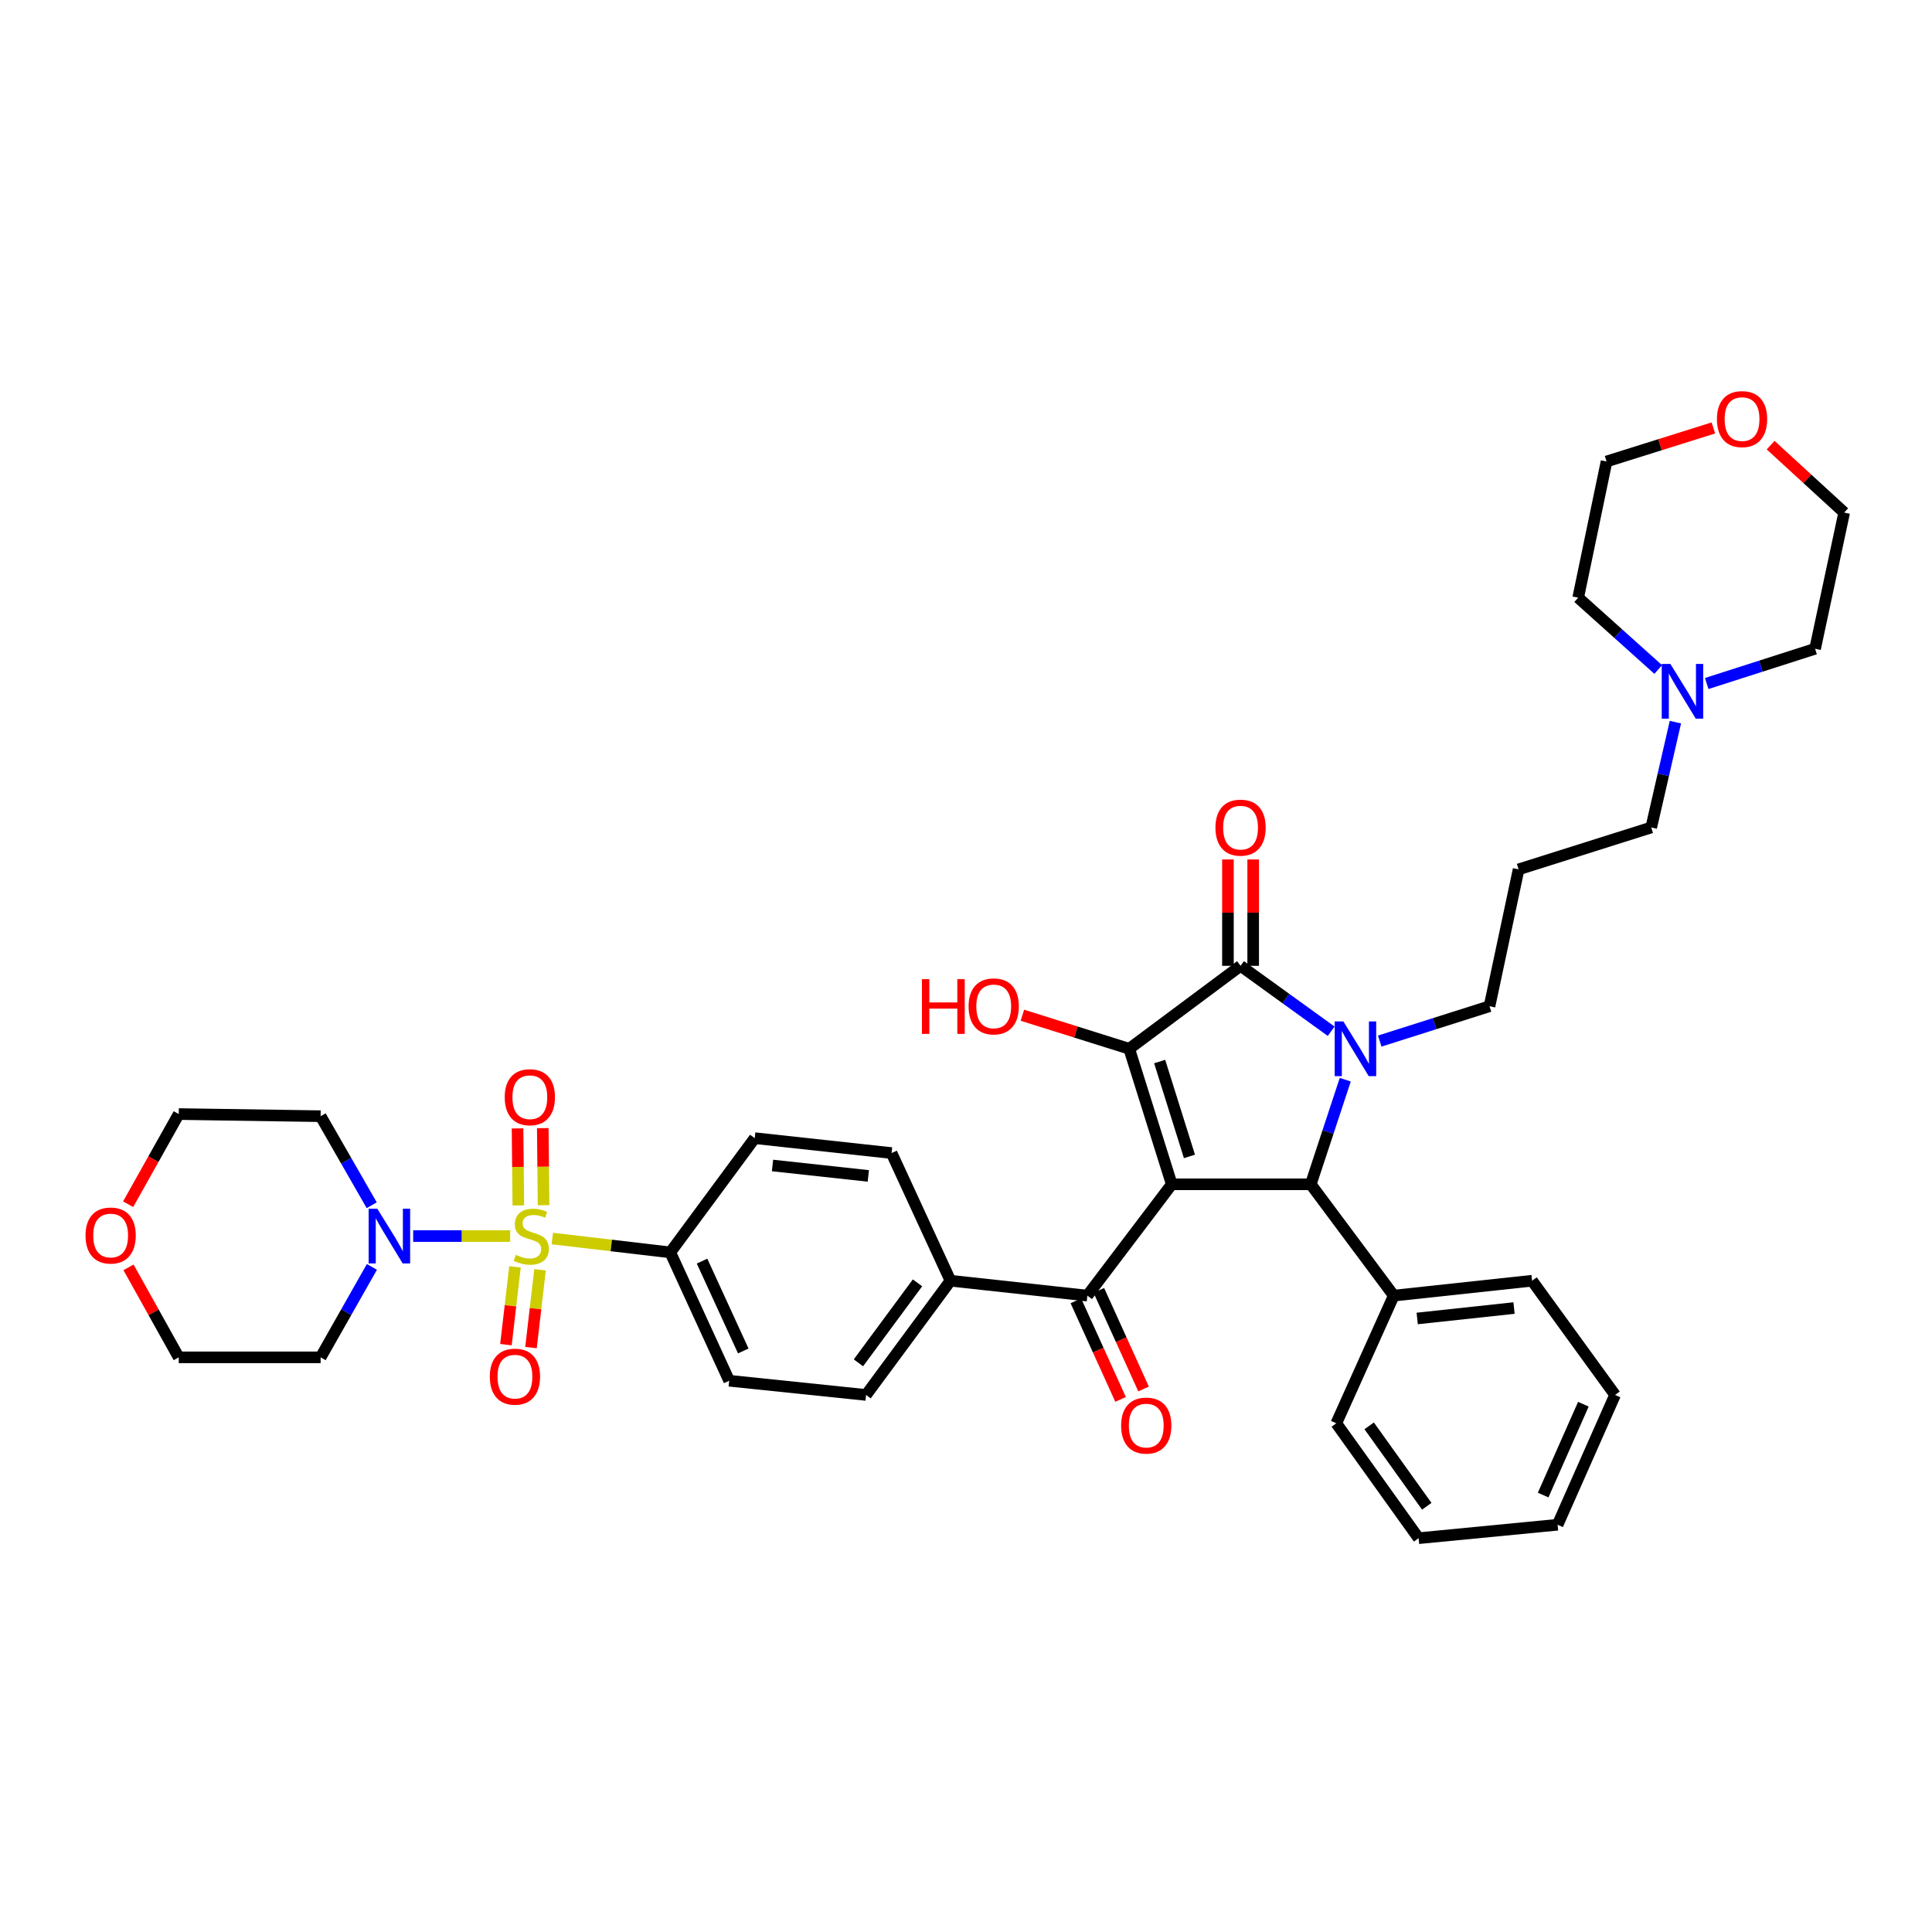 <?xml version='1.0' encoding='iso-8859-1'?>
<svg version='1.1' baseProfile='full'
              xmlns='http://www.w3.org/2000/svg'
                      xmlns:rdkit='http://www.rdkit.org/xml'
                      xmlns:xlink='http://www.w3.org/1999/xlink'
                  xml:space='preserve'
width='1000px' height='1000px' viewBox='0 0 1000 1000'>
<!-- END OF HEADER -->
<rect style='opacity:1.0;fill:#FFFFFF;stroke:none' width='1000' height='1000' x='0' y='0'> </rect>
<path class='bond-2' d='M 606.499,612.991 L 584.477,542.847' style='fill:none;fill-rule:evenodd;stroke:#000000;stroke-width:6px;stroke-linecap:butt;stroke-linejoin:miter;stroke-opacity:1' />
<path class='bond-2' d='M 615.657,598.557 L 600.242,549.456' style='fill:none;fill-rule:evenodd;stroke:#000000;stroke-width:6px;stroke-linecap:butt;stroke-linejoin:miter;stroke-opacity:1' />
<path class='bond-4' d='M 606.499,612.991 L 678.451,612.991' style='fill:none;fill-rule:evenodd;stroke:#000000;stroke-width:6px;stroke-linecap:butt;stroke-linejoin:miter;stroke-opacity:1' />
<path class='bond-5' d='M 606.499,612.991 L 562.818,670.612' style='fill:none;fill-rule:evenodd;stroke:#000000;stroke-width:6px;stroke-linecap:butt;stroke-linejoin:miter;stroke-opacity:1' />
<path class='bond-0' d='M 285.874,641.06 L 316.404,644.647' style='fill:none;fill-rule:evenodd;stroke:#CCCC00;stroke-width:6px;stroke-linecap:butt;stroke-linejoin:miter;stroke-opacity:1' />
<path class='bond-0' d='M 316.404,644.647 L 346.934,648.234' style='fill:none;fill-rule:evenodd;stroke:#000000;stroke-width:6px;stroke-linecap:butt;stroke-linejoin:miter;stroke-opacity:1' />
<path class='bond-6' d='M 264.067,639.781 L 238.96,639.781' style='fill:none;fill-rule:evenodd;stroke:#CCCC00;stroke-width:6px;stroke-linecap:butt;stroke-linejoin:miter;stroke-opacity:1' />
<path class='bond-6' d='M 238.96,639.781 L 213.854,639.781' style='fill:none;fill-rule:evenodd;stroke:#0000FF;stroke-width:6px;stroke-linecap:butt;stroke-linejoin:miter;stroke-opacity:1' />
<path class='bond-8' d='M 281.349,623.795 L 281.144,603.859' style='fill:none;fill-rule:evenodd;stroke:#CCCC00;stroke-width:6px;stroke-linecap:butt;stroke-linejoin:miter;stroke-opacity:1' />
<path class='bond-8' d='M 281.144,603.859 L 280.939,583.923' style='fill:none;fill-rule:evenodd;stroke:#FF0000;stroke-width:6px;stroke-linecap:butt;stroke-linejoin:miter;stroke-opacity:1' />
<path class='bond-8' d='M 268.289,623.929 L 268.084,603.993' style='fill:none;fill-rule:evenodd;stroke:#CCCC00;stroke-width:6px;stroke-linecap:butt;stroke-linejoin:miter;stroke-opacity:1' />
<path class='bond-8' d='M 268.084,603.993 L 267.879,584.057' style='fill:none;fill-rule:evenodd;stroke:#FF0000;stroke-width:6px;stroke-linecap:butt;stroke-linejoin:miter;stroke-opacity:1' />
<path class='bond-9' d='M 266.553,655.736 L 264.212,675.863' style='fill:none;fill-rule:evenodd;stroke:#CCCC00;stroke-width:6px;stroke-linecap:butt;stroke-linejoin:miter;stroke-opacity:1' />
<path class='bond-9' d='M 264.212,675.863 L 261.872,695.989' style='fill:none;fill-rule:evenodd;stroke:#FF0000;stroke-width:6px;stroke-linecap:butt;stroke-linejoin:miter;stroke-opacity:1' />
<path class='bond-9' d='M 279.526,657.245 L 277.186,677.371' style='fill:none;fill-rule:evenodd;stroke:#CCCC00;stroke-width:6px;stroke-linecap:butt;stroke-linejoin:miter;stroke-opacity:1' />
<path class='bond-9' d='M 277.186,677.371 L 274.845,697.498' style='fill:none;fill-rule:evenodd;stroke:#FF0000;stroke-width:6px;stroke-linecap:butt;stroke-linejoin:miter;stroke-opacity:1' />
<path class='bond-1' d='M 696.305,558.853 L 687.378,585.922' style='fill:none;fill-rule:evenodd;stroke:#0000FF;stroke-width:6px;stroke-linecap:butt;stroke-linejoin:miter;stroke-opacity:1' />
<path class='bond-1' d='M 687.378,585.922 L 678.451,612.991' style='fill:none;fill-rule:evenodd;stroke:#000000;stroke-width:6px;stroke-linecap:butt;stroke-linejoin:miter;stroke-opacity:1' />
<path class='bond-16' d='M 714.143,538.86 L 742.558,529.842' style='fill:none;fill-rule:evenodd;stroke:#0000FF;stroke-width:6px;stroke-linecap:butt;stroke-linejoin:miter;stroke-opacity:1' />
<path class='bond-16' d='M 742.558,529.842 L 770.973,520.824' style='fill:none;fill-rule:evenodd;stroke:#000000;stroke-width:6px;stroke-linecap:butt;stroke-linejoin:miter;stroke-opacity:1' />
<path class='bond-38' d='M 689.009,533.767 L 665.561,516.836' style='fill:none;fill-rule:evenodd;stroke:#0000FF;stroke-width:6px;stroke-linecap:butt;stroke-linejoin:miter;stroke-opacity:1' />
<path class='bond-38' d='M 665.561,516.836 L 642.112,499.905' style='fill:none;fill-rule:evenodd;stroke:#000000;stroke-width:6px;stroke-linecap:butt;stroke-linejoin:miter;stroke-opacity:1' />
<path class='bond-3' d='M 584.477,542.847 L 642.112,499.905' style='fill:none;fill-rule:evenodd;stroke:#000000;stroke-width:6px;stroke-linecap:butt;stroke-linejoin:miter;stroke-opacity:1' />
<path class='bond-15' d='M 584.477,542.847 L 556.831,534.165' style='fill:none;fill-rule:evenodd;stroke:#000000;stroke-width:6px;stroke-linecap:butt;stroke-linejoin:miter;stroke-opacity:1' />
<path class='bond-15' d='M 556.831,534.165 L 529.185,525.484' style='fill:none;fill-rule:evenodd;stroke:#FF0000;stroke-width:6px;stroke-linecap:butt;stroke-linejoin:miter;stroke-opacity:1' />
<path class='bond-11' d='M 648.643,499.905 L 648.643,472.378' style='fill:none;fill-rule:evenodd;stroke:#000000;stroke-width:6px;stroke-linecap:butt;stroke-linejoin:miter;stroke-opacity:1' />
<path class='bond-11' d='M 648.643,472.378 L 648.643,444.852' style='fill:none;fill-rule:evenodd;stroke:#FF0000;stroke-width:6px;stroke-linecap:butt;stroke-linejoin:miter;stroke-opacity:1' />
<path class='bond-11' d='M 635.582,499.905 L 635.582,472.378' style='fill:none;fill-rule:evenodd;stroke:#000000;stroke-width:6px;stroke-linecap:butt;stroke-linejoin:miter;stroke-opacity:1' />
<path class='bond-11' d='M 635.582,472.378 L 635.582,444.852' style='fill:none;fill-rule:evenodd;stroke:#FF0000;stroke-width:6px;stroke-linecap:butt;stroke-linejoin:miter;stroke-opacity:1' />
<path class='bond-13' d='M 678.451,612.991 L 721.407,670.612' style='fill:none;fill-rule:evenodd;stroke:#000000;stroke-width:6px;stroke-linecap:butt;stroke-linejoin:miter;stroke-opacity:1' />
<path class='bond-10' d='M 562.818,670.612 L 491.955,662.899' style='fill:none;fill-rule:evenodd;stroke:#000000;stroke-width:6px;stroke-linecap:butt;stroke-linejoin:miter;stroke-opacity:1' />
<path class='bond-14' d='M 556.87,673.31 L 568.442,698.82' style='fill:none;fill-rule:evenodd;stroke:#000000;stroke-width:6px;stroke-linecap:butt;stroke-linejoin:miter;stroke-opacity:1' />
<path class='bond-14' d='M 568.442,698.82 L 580.014,724.33' style='fill:none;fill-rule:evenodd;stroke:#FF0000;stroke-width:6px;stroke-linecap:butt;stroke-linejoin:miter;stroke-opacity:1' />
<path class='bond-14' d='M 568.765,667.914 L 580.337,693.424' style='fill:none;fill-rule:evenodd;stroke:#000000;stroke-width:6px;stroke-linecap:butt;stroke-linejoin:miter;stroke-opacity:1' />
<path class='bond-14' d='M 580.337,693.424 L 591.908,718.934' style='fill:none;fill-rule:evenodd;stroke:#FF0000;stroke-width:6px;stroke-linecap:butt;stroke-linejoin:miter;stroke-opacity:1' />
<path class='bond-23' d='M 192.499,655.745 L 179.226,679.153' style='fill:none;fill-rule:evenodd;stroke:#0000FF;stroke-width:6px;stroke-linecap:butt;stroke-linejoin:miter;stroke-opacity:1' />
<path class='bond-23' d='M 179.226,679.153 L 165.953,702.561' style='fill:none;fill-rule:evenodd;stroke:#000000;stroke-width:6px;stroke-linecap:butt;stroke-linejoin:miter;stroke-opacity:1' />
<path class='bond-24' d='M 192.4,623.833 L 179.176,600.787' style='fill:none;fill-rule:evenodd;stroke:#0000FF;stroke-width:6px;stroke-linecap:butt;stroke-linejoin:miter;stroke-opacity:1' />
<path class='bond-24' d='M 179.176,600.787 L 165.953,577.741' style='fill:none;fill-rule:evenodd;stroke:#000000;stroke-width:6px;stroke-linecap:butt;stroke-linejoin:miter;stroke-opacity:1' />
<path class='bond-7' d='M 346.934,648.234 L 377.417,714.664' style='fill:none;fill-rule:evenodd;stroke:#000000;stroke-width:6px;stroke-linecap:butt;stroke-linejoin:miter;stroke-opacity:1' />
<path class='bond-7' d='M 363.378,652.751 L 384.716,699.252' style='fill:none;fill-rule:evenodd;stroke:#000000;stroke-width:6px;stroke-linecap:butt;stroke-linejoin:miter;stroke-opacity:1' />
<path class='bond-39' d='M 346.934,648.234 L 390.638,589.111' style='fill:none;fill-rule:evenodd;stroke:#000000;stroke-width:6px;stroke-linecap:butt;stroke-linejoin:miter;stroke-opacity:1' />
<path class='bond-19' d='M 491.955,662.899 L 461.479,596.825' style='fill:none;fill-rule:evenodd;stroke:#000000;stroke-width:6px;stroke-linecap:butt;stroke-linejoin:miter;stroke-opacity:1' />
<path class='bond-20' d='M 491.955,662.899 L 448.273,722.021' style='fill:none;fill-rule:evenodd;stroke:#000000;stroke-width:6px;stroke-linecap:butt;stroke-linejoin:miter;stroke-opacity:1' />
<path class='bond-20' d='M 474.898,664.006 L 444.32,705.392' style='fill:none;fill-rule:evenodd;stroke:#000000;stroke-width:6px;stroke-linecap:butt;stroke-linejoin:miter;stroke-opacity:1' />
<path class='bond-12' d='M 867.183,373.777 L 860.928,401.039' style='fill:none;fill-rule:evenodd;stroke:#0000FF;stroke-width:6px;stroke-linecap:butt;stroke-linejoin:miter;stroke-opacity:1' />
<path class='bond-12' d='M 860.928,401.039 L 854.673,428.302' style='fill:none;fill-rule:evenodd;stroke:#000000;stroke-width:6px;stroke-linecap:butt;stroke-linejoin:miter;stroke-opacity:1' />
<path class='bond-27' d='M 883.388,353.788 L 911.439,344.794' style='fill:none;fill-rule:evenodd;stroke:#0000FF;stroke-width:6px;stroke-linecap:butt;stroke-linejoin:miter;stroke-opacity:1' />
<path class='bond-27' d='M 911.439,344.794 L 939.489,335.801' style='fill:none;fill-rule:evenodd;stroke:#000000;stroke-width:6px;stroke-linecap:butt;stroke-linejoin:miter;stroke-opacity:1' />
<path class='bond-28' d='M 858.293,346.541 L 837.581,327.951' style='fill:none;fill-rule:evenodd;stroke:#0000FF;stroke-width:6px;stroke-linecap:butt;stroke-linejoin:miter;stroke-opacity:1' />
<path class='bond-28' d='M 837.581,327.951 L 816.868,309.36' style='fill:none;fill-rule:evenodd;stroke:#000000;stroke-width:6px;stroke-linecap:butt;stroke-linejoin:miter;stroke-opacity:1' />
<path class='bond-33' d='M 721.407,670.612 L 792.996,662.899' style='fill:none;fill-rule:evenodd;stroke:#000000;stroke-width:6px;stroke-linecap:butt;stroke-linejoin:miter;stroke-opacity:1' />
<path class='bond-33' d='M 733.544,682.441 L 783.657,677.042' style='fill:none;fill-rule:evenodd;stroke:#000000;stroke-width:6px;stroke-linecap:butt;stroke-linejoin:miter;stroke-opacity:1' />
<path class='bond-34' d='M 721.407,670.612 L 691.671,736.7' style='fill:none;fill-rule:evenodd;stroke:#000000;stroke-width:6px;stroke-linecap:butt;stroke-linejoin:miter;stroke-opacity:1' />
<path class='bond-25' d='M 770.973,520.824 L 786.03,449.983' style='fill:none;fill-rule:evenodd;stroke:#000000;stroke-width:6px;stroke-linecap:butt;stroke-linejoin:miter;stroke-opacity:1' />
<path class='bond-17' d='M 390.638,589.111 L 461.479,596.825' style='fill:none;fill-rule:evenodd;stroke:#000000;stroke-width:6px;stroke-linecap:butt;stroke-linejoin:miter;stroke-opacity:1' />
<path class='bond-17' d='M 399.85,603.253 L 449.439,608.652' style='fill:none;fill-rule:evenodd;stroke:#000000;stroke-width:6px;stroke-linecap:butt;stroke-linejoin:miter;stroke-opacity:1' />
<path class='bond-18' d='M 377.417,714.664 L 448.273,722.021' style='fill:none;fill-rule:evenodd;stroke:#000000;stroke-width:6px;stroke-linecap:butt;stroke-linejoin:miter;stroke-opacity:1' />
<path class='bond-21' d='M 66.32,623.298 L 79.417,599.968' style='fill:none;fill-rule:evenodd;stroke:#FF0000;stroke-width:6px;stroke-linecap:butt;stroke-linejoin:miter;stroke-opacity:1' />
<path class='bond-21' d='M 79.417,599.968 L 92.514,576.638' style='fill:none;fill-rule:evenodd;stroke:#000000;stroke-width:6px;stroke-linecap:butt;stroke-linejoin:miter;stroke-opacity:1' />
<path class='bond-42' d='M 66.518,655.986 L 79.516,679.273' style='fill:none;fill-rule:evenodd;stroke:#FF0000;stroke-width:6px;stroke-linecap:butt;stroke-linejoin:miter;stroke-opacity:1' />
<path class='bond-42' d='M 79.516,679.273 L 92.514,702.561' style='fill:none;fill-rule:evenodd;stroke:#000000;stroke-width:6px;stroke-linecap:butt;stroke-linejoin:miter;stroke-opacity:1' />
<path class='bond-22' d='M 886.84,221.504 L 859.194,230.185' style='fill:none;fill-rule:evenodd;stroke:#FF0000;stroke-width:6px;stroke-linecap:butt;stroke-linejoin:miter;stroke-opacity:1' />
<path class='bond-22' d='M 859.194,230.185 L 831.547,238.867' style='fill:none;fill-rule:evenodd;stroke:#000000;stroke-width:6px;stroke-linecap:butt;stroke-linejoin:miter;stroke-opacity:1' />
<path class='bond-41' d='M 916.471,230.405 L 935.508,247.857' style='fill:none;fill-rule:evenodd;stroke:#FF0000;stroke-width:6px;stroke-linecap:butt;stroke-linejoin:miter;stroke-opacity:1' />
<path class='bond-41' d='M 935.508,247.857 L 954.545,265.308' style='fill:none;fill-rule:evenodd;stroke:#000000;stroke-width:6px;stroke-linecap:butt;stroke-linejoin:miter;stroke-opacity:1' />
<path class='bond-29' d='M 165.953,702.561 L 92.514,702.561' style='fill:none;fill-rule:evenodd;stroke:#000000;stroke-width:6px;stroke-linecap:butt;stroke-linejoin:miter;stroke-opacity:1' />
<path class='bond-30' d='M 165.953,577.741 L 92.514,576.638' style='fill:none;fill-rule:evenodd;stroke:#000000;stroke-width:6px;stroke-linecap:butt;stroke-linejoin:miter;stroke-opacity:1' />
<path class='bond-26' d='M 786.03,449.983 L 854.673,428.302' style='fill:none;fill-rule:evenodd;stroke:#000000;stroke-width:6px;stroke-linecap:butt;stroke-linejoin:miter;stroke-opacity:1' />
<path class='bond-32' d='M 939.489,335.801 L 954.545,265.308' style='fill:none;fill-rule:evenodd;stroke:#000000;stroke-width:6px;stroke-linecap:butt;stroke-linejoin:miter;stroke-opacity:1' />
<path class='bond-31' d='M 816.868,309.36 L 831.547,238.867' style='fill:none;fill-rule:evenodd;stroke:#000000;stroke-width:6px;stroke-linecap:butt;stroke-linejoin:miter;stroke-opacity:1' />
<path class='bond-36' d='M 792.996,662.899 L 835.952,722.021' style='fill:none;fill-rule:evenodd;stroke:#000000;stroke-width:6px;stroke-linecap:butt;stroke-linejoin:miter;stroke-opacity:1' />
<path class='bond-35' d='M 691.671,736.7 L 734.265,796.171' style='fill:none;fill-rule:evenodd;stroke:#000000;stroke-width:6px;stroke-linecap:butt;stroke-linejoin:miter;stroke-opacity:1' />
<path class='bond-35' d='M 708.679,738.016 L 738.494,779.646' style='fill:none;fill-rule:evenodd;stroke:#000000;stroke-width:6px;stroke-linecap:butt;stroke-linejoin:miter;stroke-opacity:1' />
<path class='bond-37' d='M 734.265,796.171 L 806.216,789.206' style='fill:none;fill-rule:evenodd;stroke:#000000;stroke-width:6px;stroke-linecap:butt;stroke-linejoin:miter;stroke-opacity:1' />
<path class='bond-40' d='M 835.952,722.021 L 806.216,789.206' style='fill:none;fill-rule:evenodd;stroke:#000000;stroke-width:6px;stroke-linecap:butt;stroke-linejoin:miter;stroke-opacity:1' />
<path class='bond-40' d='M 819.548,726.813 L 798.733,773.842' style='fill:none;fill-rule:evenodd;stroke:#000000;stroke-width:6px;stroke-linecap:butt;stroke-linejoin:miter;stroke-opacity:1' />
<path  class='atom-1' d='M 266.983 649.501
Q 267.303 649.621, 268.623 650.181
Q 269.943 650.741, 271.383 651.101
Q 272.863 651.421, 274.303 651.421
Q 276.983 651.421, 278.543 650.141
Q 280.103 648.821, 280.103 646.541
Q 280.103 644.981, 279.303 644.021
Q 278.543 643.061, 277.343 642.541
Q 276.143 642.021, 274.143 641.421
Q 271.623 640.661, 270.103 639.941
Q 268.623 639.221, 267.543 637.701
Q 266.503 636.181, 266.503 633.621
Q 266.503 630.061, 268.903 627.861
Q 271.343 625.661, 276.143 625.661
Q 279.423 625.661, 283.143 627.221
L 282.223 630.301
Q 278.823 628.901, 276.263 628.901
Q 273.503 628.901, 271.983 630.061
Q 270.463 631.181, 270.503 633.141
Q 270.503 634.661, 271.263 635.581
Q 272.063 636.501, 273.183 637.021
Q 274.343 637.541, 276.263 638.141
Q 278.823 638.941, 280.343 639.741
Q 281.863 640.541, 282.943 642.181
Q 284.063 643.781, 284.063 646.541
Q 284.063 650.461, 281.423 652.581
Q 278.823 654.661, 274.463 654.661
Q 271.943 654.661, 270.023 654.101
Q 268.143 653.581, 265.903 652.661
L 266.983 649.501
' fill='#CCCC00'/>
<path  class='atom-2' d='M 695.323 528.687
L 704.603 543.687
Q 705.523 545.167, 707.003 547.847
Q 708.483 550.527, 708.563 550.687
L 708.563 528.687
L 712.323 528.687
L 712.323 557.007
L 708.443 557.007
L 698.483 540.607
Q 697.323 538.687, 696.083 536.487
Q 694.883 534.287, 694.523 533.607
L 694.523 557.007
L 690.843 557.007
L 690.843 528.687
L 695.323 528.687
' fill='#0000FF'/>
<path  class='atom-7' d='M 195.291 625.621
L 204.571 640.621
Q 205.491 642.101, 206.971 644.781
Q 208.451 647.461, 208.531 647.621
L 208.531 625.621
L 212.291 625.621
L 212.291 653.941
L 208.411 653.941
L 198.451 637.541
Q 197.291 635.621, 196.051 633.421
Q 194.851 631.221, 194.491 630.541
L 194.491 653.941
L 190.811 653.941
L 190.811 625.621
L 195.291 625.621
' fill='#0000FF'/>
<path  class='atom-9' d='M 261.243 567.909
Q 261.243 561.109, 264.603 557.309
Q 267.963 553.509, 274.243 553.509
Q 280.523 553.509, 283.883 557.309
Q 287.243 561.109, 287.243 567.909
Q 287.243 574.789, 283.843 578.709
Q 280.443 582.589, 274.243 582.589
Q 268.003 582.589, 264.603 578.709
Q 261.243 574.829, 261.243 567.909
M 274.243 579.389
Q 278.563 579.389, 280.883 576.509
Q 283.243 573.589, 283.243 567.909
Q 283.243 562.349, 280.883 559.549
Q 278.563 556.709, 274.243 556.709
Q 269.923 556.709, 267.563 559.509
Q 265.243 562.309, 265.243 567.909
Q 265.243 573.629, 267.563 576.509
Q 269.923 579.389, 274.243 579.389
' fill='#FF0000'/>
<path  class='atom-10' d='M 253.529 712.552
Q 253.529 705.752, 256.889 701.952
Q 260.249 698.152, 266.529 698.152
Q 272.809 698.152, 276.169 701.952
Q 279.529 705.752, 279.529 712.552
Q 279.529 719.432, 276.129 723.352
Q 272.729 727.232, 266.529 727.232
Q 260.289 727.232, 256.889 723.352
Q 253.529 719.472, 253.529 712.552
M 266.529 724.032
Q 270.849 724.032, 273.169 721.152
Q 275.529 718.232, 275.529 712.552
Q 275.529 706.992, 273.169 704.192
Q 270.849 701.352, 266.529 701.352
Q 262.209 701.352, 259.849 704.152
Q 257.529 706.952, 257.529 712.552
Q 257.529 718.272, 259.849 721.152
Q 262.209 724.032, 266.529 724.032
' fill='#FF0000'/>
<path  class='atom-12' d='M 629.112 428.382
Q 629.112 421.582, 632.472 417.782
Q 635.832 413.982, 642.112 413.982
Q 648.392 413.982, 651.752 417.782
Q 655.112 421.582, 655.112 428.382
Q 655.112 435.262, 651.712 439.182
Q 648.312 443.062, 642.112 443.062
Q 635.872 443.062, 632.472 439.182
Q 629.112 435.302, 629.112 428.382
M 642.112 439.862
Q 646.432 439.862, 648.752 436.982
Q 651.112 434.062, 651.112 428.382
Q 651.112 422.822, 648.752 420.022
Q 646.432 417.182, 642.112 417.182
Q 637.792 417.182, 635.432 419.982
Q 633.112 422.782, 633.112 428.382
Q 633.112 434.102, 635.432 436.982
Q 637.792 439.862, 642.112 439.862
' fill='#FF0000'/>
<path  class='atom-13' d='M 864.586 343.649
L 873.866 358.649
Q 874.786 360.129, 876.266 362.809
Q 877.746 365.489, 877.826 365.649
L 877.826 343.649
L 881.586 343.649
L 881.586 371.969
L 877.706 371.969
L 867.746 355.569
Q 866.586 353.649, 865.346 351.449
Q 864.146 349.249, 863.786 348.569
L 863.786 371.969
L 860.106 371.969
L 860.106 343.649
L 864.586 343.649
' fill='#0000FF'/>
<path  class='atom-15' d='M 580.293 737.876
Q 580.293 731.076, 583.653 727.276
Q 587.013 723.476, 593.293 723.476
Q 599.573 723.476, 602.933 727.276
Q 606.293 731.076, 606.293 737.876
Q 606.293 744.756, 602.893 748.676
Q 599.493 752.556, 593.293 752.556
Q 587.053 752.556, 583.653 748.676
Q 580.293 744.796, 580.293 737.876
M 593.293 749.356
Q 597.613 749.356, 599.933 746.476
Q 602.293 743.556, 602.293 737.876
Q 602.293 732.316, 599.933 729.516
Q 597.613 726.676, 593.293 726.676
Q 588.973 726.676, 586.613 729.476
Q 584.293 732.276, 584.293 737.876
Q 584.293 743.596, 586.613 746.476
Q 588.973 749.356, 593.293 749.356
' fill='#FF0000'/>
<path  class='atom-16' d='M 477.187 506.824
L 481.027 506.824
L 481.027 518.864
L 495.507 518.864
L 495.507 506.824
L 499.347 506.824
L 499.347 535.144
L 495.507 535.144
L 495.507 522.064
L 481.027 522.064
L 481.027 535.144
L 477.187 535.144
L 477.187 506.824
' fill='#FF0000'/>
<path  class='atom-16' d='M 501.347 520.904
Q 501.347 514.104, 504.707 510.304
Q 508.067 506.504, 514.347 506.504
Q 520.627 506.504, 523.987 510.304
Q 527.347 514.104, 527.347 520.904
Q 527.347 527.784, 523.947 531.704
Q 520.547 535.584, 514.347 535.584
Q 508.107 535.584, 504.707 531.704
Q 501.347 527.824, 501.347 520.904
M 514.347 532.384
Q 518.667 532.384, 520.987 529.504
Q 523.347 526.584, 523.347 520.904
Q 523.347 515.344, 520.987 512.544
Q 518.667 509.704, 514.347 509.704
Q 510.027 509.704, 507.667 512.504
Q 505.347 515.304, 505.347 520.904
Q 505.347 526.624, 507.667 529.504
Q 510.027 532.384, 514.347 532.384
' fill='#FF0000'/>
<path  class='atom-22' d='M 44.271 639.498
Q 44.271 632.698, 47.631 628.898
Q 50.991 625.098, 57.271 625.098
Q 63.551 625.098, 66.911 628.898
Q 70.271 632.698, 70.271 639.498
Q 70.271 646.378, 66.871 650.298
Q 63.471 654.178, 57.271 654.178
Q 51.031 654.178, 47.631 650.298
Q 44.271 646.418, 44.271 639.498
M 57.271 650.978
Q 61.591 650.978, 63.911 648.098
Q 66.271 645.178, 66.271 639.498
Q 66.271 633.938, 63.911 631.138
Q 61.591 628.298, 57.271 628.298
Q 52.951 628.298, 50.591 631.098
Q 48.271 633.898, 48.271 639.498
Q 48.271 645.218, 50.591 648.098
Q 52.951 650.978, 57.271 650.978
' fill='#FF0000'/>
<path  class='atom-23' d='M 888.678 216.925
Q 888.678 210.125, 892.038 206.325
Q 895.398 202.525, 901.678 202.525
Q 907.958 202.525, 911.318 206.325
Q 914.678 210.125, 914.678 216.925
Q 914.678 223.805, 911.278 227.725
Q 907.878 231.605, 901.678 231.605
Q 895.438 231.605, 892.038 227.725
Q 888.678 223.845, 888.678 216.925
M 901.678 228.405
Q 905.998 228.405, 908.318 225.525
Q 910.678 222.605, 910.678 216.925
Q 910.678 211.365, 908.318 208.565
Q 905.998 205.725, 901.678 205.725
Q 897.358 205.725, 894.998 208.525
Q 892.678 211.325, 892.678 216.925
Q 892.678 222.645, 894.998 225.525
Q 897.358 228.405, 901.678 228.405
' fill='#FF0000'/>
</svg>
